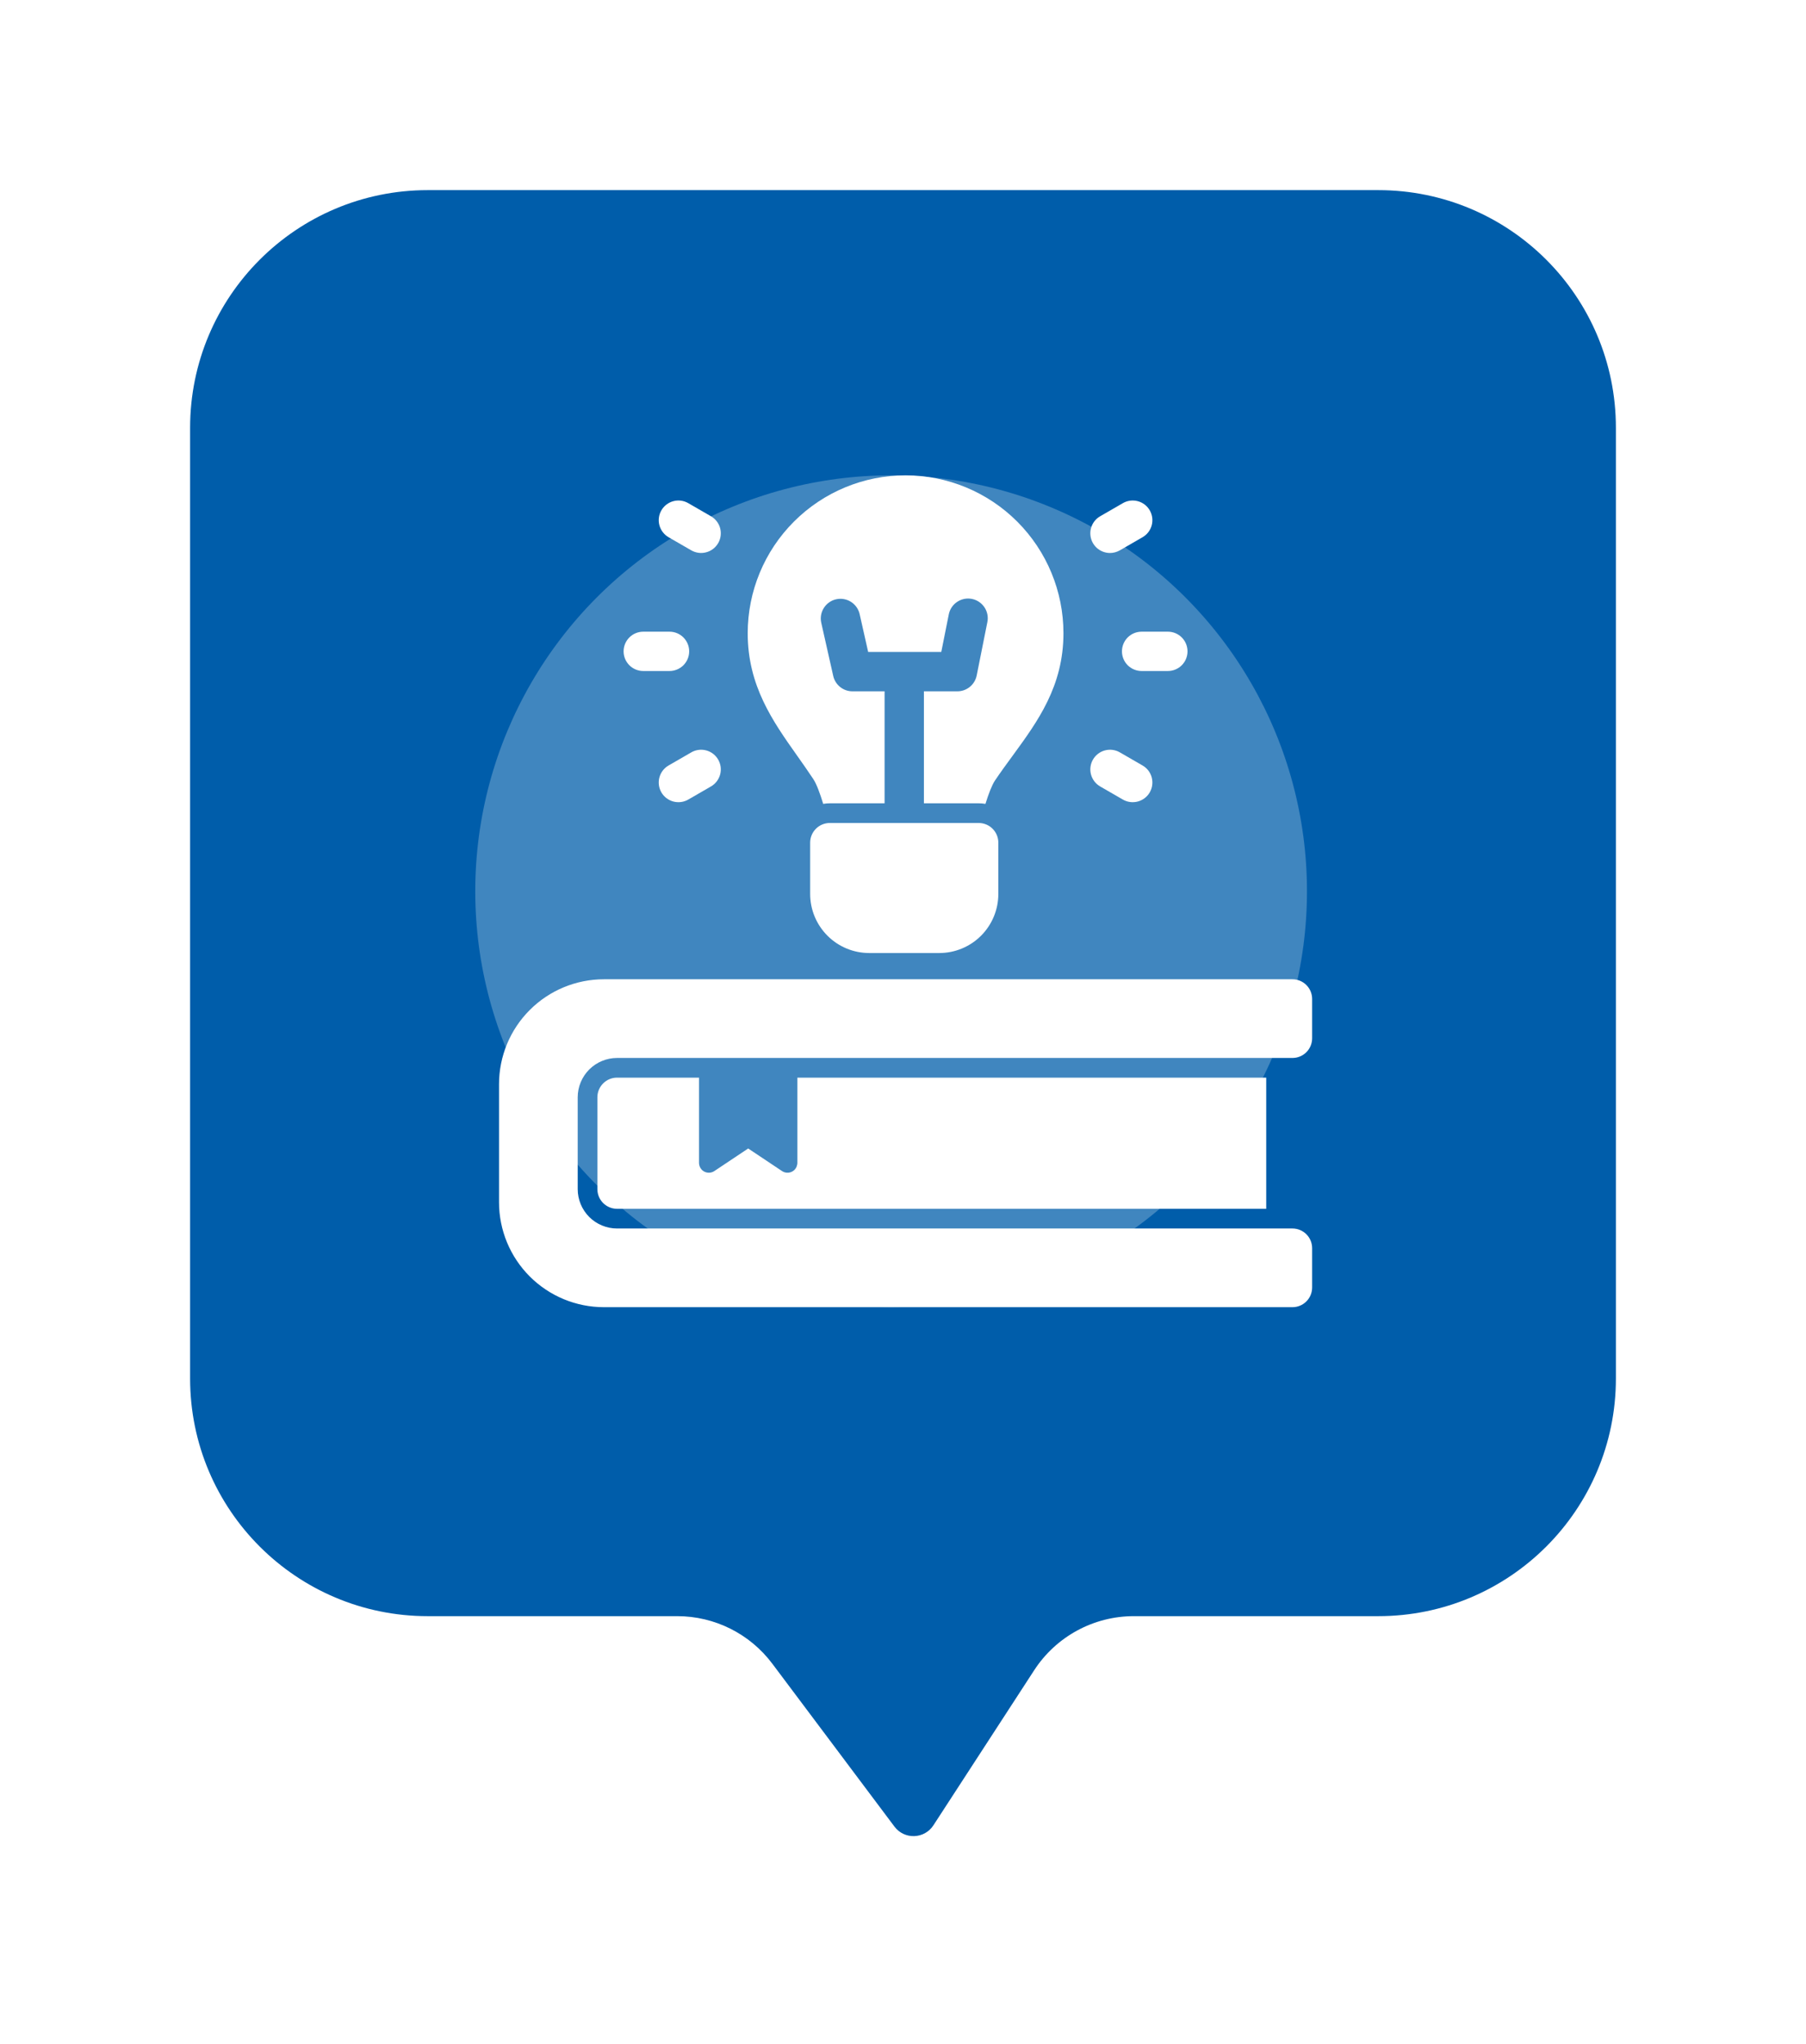 <?xml version="1.0" encoding="UTF-8"?> <svg xmlns="http://www.w3.org/2000/svg" width="76" height="86" viewBox="0 0 76 86" fill="none"> <g filter="url(#filter0_d_311_139)"> <path d="M58 8C63.523 8 68 12.477 68 18L68 38L68 58C68 63.523 63.523 68 58 68L47.713 68C46.021 68 44.444 68.856 43.521 70.275L39.28 76.8C38.901 77.383 38.058 77.411 37.641 76.855L32.5 70C31.556 68.741 30.074 68 28.5 68L18 68C12.477 68 8 63.523 8 58L8 18C8 12.477 12.477 8 18 8L58 8Z" fill="#005DAA"></path> </g> <g opacity="0.25" filter="url(#filter1_f_311_139)"> <circle cx="37.5" cy="37.5" r="17.5" fill="white"></circle> </g> <path d="M34.23 32.787C34.362 32.988 34.508 33.382 34.642 33.823C34.734 33.807 34.828 33.799 34.921 33.799H37.225V29.087H35.872C35.684 29.087 35.501 29.023 35.355 28.906C35.208 28.788 35.105 28.624 35.064 28.441L34.56 26.204C34.512 25.99 34.551 25.765 34.669 25.58C34.786 25.394 34.972 25.263 35.186 25.215C35.401 25.167 35.625 25.206 35.811 25.323C35.996 25.44 36.128 25.627 36.176 25.841L36.534 27.431H39.611L39.925 25.86C39.945 25.753 39.986 25.65 40.046 25.558C40.106 25.466 40.184 25.387 40.275 25.326C40.365 25.265 40.468 25.222 40.575 25.2C40.683 25.178 40.793 25.178 40.901 25.2C41.008 25.221 41.111 25.264 41.202 25.325C41.292 25.386 41.37 25.465 41.431 25.557C41.491 25.648 41.532 25.751 41.552 25.859C41.573 25.967 41.571 26.078 41.548 26.185L41.101 28.421C41.063 28.609 40.962 28.778 40.814 28.899C40.666 29.021 40.48 29.087 40.289 29.087H38.88V33.799H41.184C41.28 33.799 41.375 33.807 41.469 33.824C41.6 33.404 41.742 33.032 41.87 32.841C42.116 32.477 42.373 32.124 42.623 31.784C43.669 30.352 44.752 28.871 44.752 26.643C44.752 24.881 44.052 23.192 42.806 21.946C41.56 20.7 39.87 20 38.108 20C36.346 20 34.657 20.7 33.411 21.946C32.165 23.192 31.465 24.881 31.465 26.643C31.465 28.854 32.52 30.346 33.541 31.79C33.769 32.112 34.004 32.445 34.23 32.787ZM41.184 34.627H34.921C34.702 34.627 34.491 34.714 34.336 34.869C34.181 35.024 34.093 35.235 34.093 35.454V37.616C34.094 38.274 34.356 38.905 34.822 39.371C35.287 39.837 35.919 40.098 36.577 40.099H39.528C40.187 40.098 40.818 39.837 41.284 39.371C41.749 38.905 42.011 38.274 42.012 37.616V35.454C42.012 35.346 41.99 35.238 41.949 35.138C41.907 35.037 41.846 34.946 41.769 34.869C41.693 34.792 41.601 34.731 41.501 34.69C41.4 34.648 41.293 34.627 41.184 34.627ZM55.217 43.686V42.031C55.217 41.811 55.13 41.601 54.974 41.445C54.819 41.29 54.609 41.203 54.389 41.203H25.415C24.244 41.203 23.121 41.668 22.293 42.496C21.465 43.324 21 44.447 21 45.618V50.585C21 51.756 21.465 52.879 22.293 53.707C23.121 54.535 24.244 55 25.415 55H54.389C54.609 55 54.819 54.913 54.974 54.758C55.13 54.602 55.217 54.392 55.217 54.172V52.517C55.217 52.297 55.13 52.086 54.974 51.931C54.819 51.776 54.609 51.689 54.389 51.689H25.967C25.528 51.689 25.107 51.514 24.796 51.204C24.486 50.893 24.311 50.472 24.311 50.033V46.17C24.311 45.731 24.486 45.31 24.796 44.999C25.107 44.689 25.528 44.514 25.967 44.514H54.389C54.609 44.514 54.819 44.427 54.974 44.272C55.13 44.117 55.217 43.906 55.217 43.686Z" fill="white"></path> <path d="M25.966 45.342C25.747 45.342 25.537 45.429 25.381 45.585C25.226 45.74 25.139 45.95 25.139 46.17V50.033C25.139 50.252 25.226 50.463 25.381 50.618C25.537 50.773 25.747 50.861 25.966 50.861H53.285V45.342H33.555V48.914C33.556 48.974 33.544 49.034 33.521 49.09C33.498 49.145 33.463 49.195 33.419 49.236C33.35 49.298 33.263 49.335 33.171 49.342C33.08 49.349 32.988 49.325 32.911 49.274L31.485 48.323L30.059 49.274C29.984 49.324 29.894 49.348 29.803 49.342C29.713 49.337 29.627 49.301 29.558 49.242C29.512 49.2 29.476 49.15 29.451 49.093C29.427 49.036 29.415 48.975 29.416 48.914V45.342H25.966ZM47.214 27.406C47.214 27.625 47.301 27.836 47.456 27.991C47.612 28.146 47.822 28.233 48.042 28.233H49.146C49.365 28.233 49.576 28.146 49.731 27.991C49.886 27.836 49.973 27.625 49.973 27.406C49.973 27.186 49.886 26.976 49.731 26.82C49.576 26.665 49.365 26.578 49.146 26.578H48.042C47.822 26.578 47.612 26.665 47.456 26.82C47.301 26.976 47.214 27.186 47.214 27.406ZM46.712 23.267C46.857 23.267 46.999 23.228 47.125 23.156L48.081 22.604C48.175 22.549 48.257 22.477 48.324 22.391C48.39 22.305 48.438 22.206 48.467 22.101C48.495 21.996 48.502 21.887 48.488 21.779C48.473 21.671 48.438 21.567 48.384 21.473C48.329 21.379 48.257 21.296 48.171 21.23C48.085 21.164 47.986 21.115 47.881 21.087C47.776 21.059 47.667 21.052 47.559 21.066C47.451 21.08 47.347 21.115 47.253 21.17L46.297 21.722C46.139 21.813 46.016 21.953 45.946 22.122C45.876 22.29 45.864 22.477 45.911 22.653C45.958 22.829 46.062 22.985 46.207 23.096C46.352 23.207 46.529 23.267 46.712 23.267ZM46.297 33.09L47.253 33.642C47.443 33.751 47.669 33.781 47.881 33.724C48.093 33.667 48.274 33.529 48.384 33.339C48.494 33.148 48.523 32.922 48.467 32.71C48.41 32.498 48.271 32.317 48.081 32.208L47.125 31.656C47.031 31.601 46.927 31.566 46.819 31.552C46.711 31.538 46.602 31.545 46.497 31.573C46.392 31.601 46.293 31.65 46.207 31.716C46.121 31.782 46.048 31.865 45.994 31.959C45.94 32.053 45.904 32.157 45.89 32.265C45.876 32.372 45.883 32.482 45.911 32.587C45.94 32.692 45.988 32.79 46.054 32.877C46.12 32.963 46.203 33.035 46.297 33.09ZM27.07 28.233H28.174C28.393 28.233 28.604 28.146 28.759 27.991C28.915 27.836 29.002 27.625 29.002 27.406C29.002 27.186 28.915 26.976 28.759 26.82C28.604 26.665 28.393 26.578 28.174 26.578H27.07C26.851 26.578 26.64 26.665 26.485 26.82C26.33 26.976 26.242 27.186 26.242 27.406C26.242 27.625 26.33 27.836 26.485 27.991C26.64 28.146 26.851 28.233 27.07 28.233ZM28.135 22.604L29.091 23.156C29.281 23.265 29.507 23.295 29.719 23.238C29.931 23.182 30.112 23.043 30.222 22.853C30.332 22.663 30.361 22.436 30.305 22.224C30.248 22.012 30.109 21.831 29.919 21.722L28.963 21.17C28.773 21.06 28.547 21.03 28.335 21.087C28.123 21.144 27.942 21.283 27.832 21.473C27.722 21.663 27.692 21.889 27.749 22.101C27.806 22.313 27.945 22.494 28.135 22.604ZM29.091 31.656L28.135 32.208C27.945 32.317 27.806 32.498 27.749 32.71C27.692 32.922 27.722 33.148 27.832 33.339C27.942 33.529 28.123 33.667 28.335 33.724C28.547 33.781 28.773 33.751 28.963 33.642L29.919 33.09C30.013 33.035 30.095 32.963 30.162 32.877C30.228 32.79 30.276 32.692 30.305 32.587C30.333 32.482 30.34 32.372 30.326 32.265C30.311 32.157 30.276 32.053 30.222 31.959C30.168 31.865 30.095 31.782 30.009 31.716C29.923 31.65 29.824 31.601 29.719 31.573C29.614 31.545 29.505 31.538 29.397 31.552C29.289 31.566 29.185 31.601 29.091 31.656Z" fill="white"></path> <defs> <filter id="filter0_d_311_139" x="0" y="0" width="76" height="85.255" filterUnits="userSpaceOnUse" color-interpolation-filters="sRGB"> <feFlood flood-opacity="0" result="BackgroundImageFix"></feFlood> <feColorMatrix in="SourceAlpha" type="matrix" values="0 0 0 0 0 0 0 0 0 0 0 0 0 0 0 0 0 0 127 0" result="hardAlpha"></feColorMatrix> <feOffset></feOffset> <feGaussianBlur stdDeviation="4"></feGaussianBlur> <feComposite in2="hardAlpha" operator="out"></feComposite> <feColorMatrix type="matrix" values="0 0 0 0 0 0 0 0 0 0.265 0 0 0 0 0.485 0 0 0 0.4 0"></feColorMatrix> <feBlend mode="normal" in2="BackgroundImageFix" result="effect1_dropShadow_311_139"></feBlend> <feBlend mode="normal" in="SourceGraphic" in2="effect1_dropShadow_311_139" result="shape"></feBlend> </filter> <filter id="filter1_f_311_139" x="0" y="0" width="75" height="75" filterUnits="userSpaceOnUse" color-interpolation-filters="sRGB"> <feFlood flood-opacity="0" result="BackgroundImageFix"></feFlood> <feBlend mode="normal" in="SourceGraphic" in2="BackgroundImageFix" result="shape"></feBlend> <feGaussianBlur stdDeviation="10" result="effect1_foregroundBlur_311_139"></feGaussianBlur> </filter> </defs> </svg> 